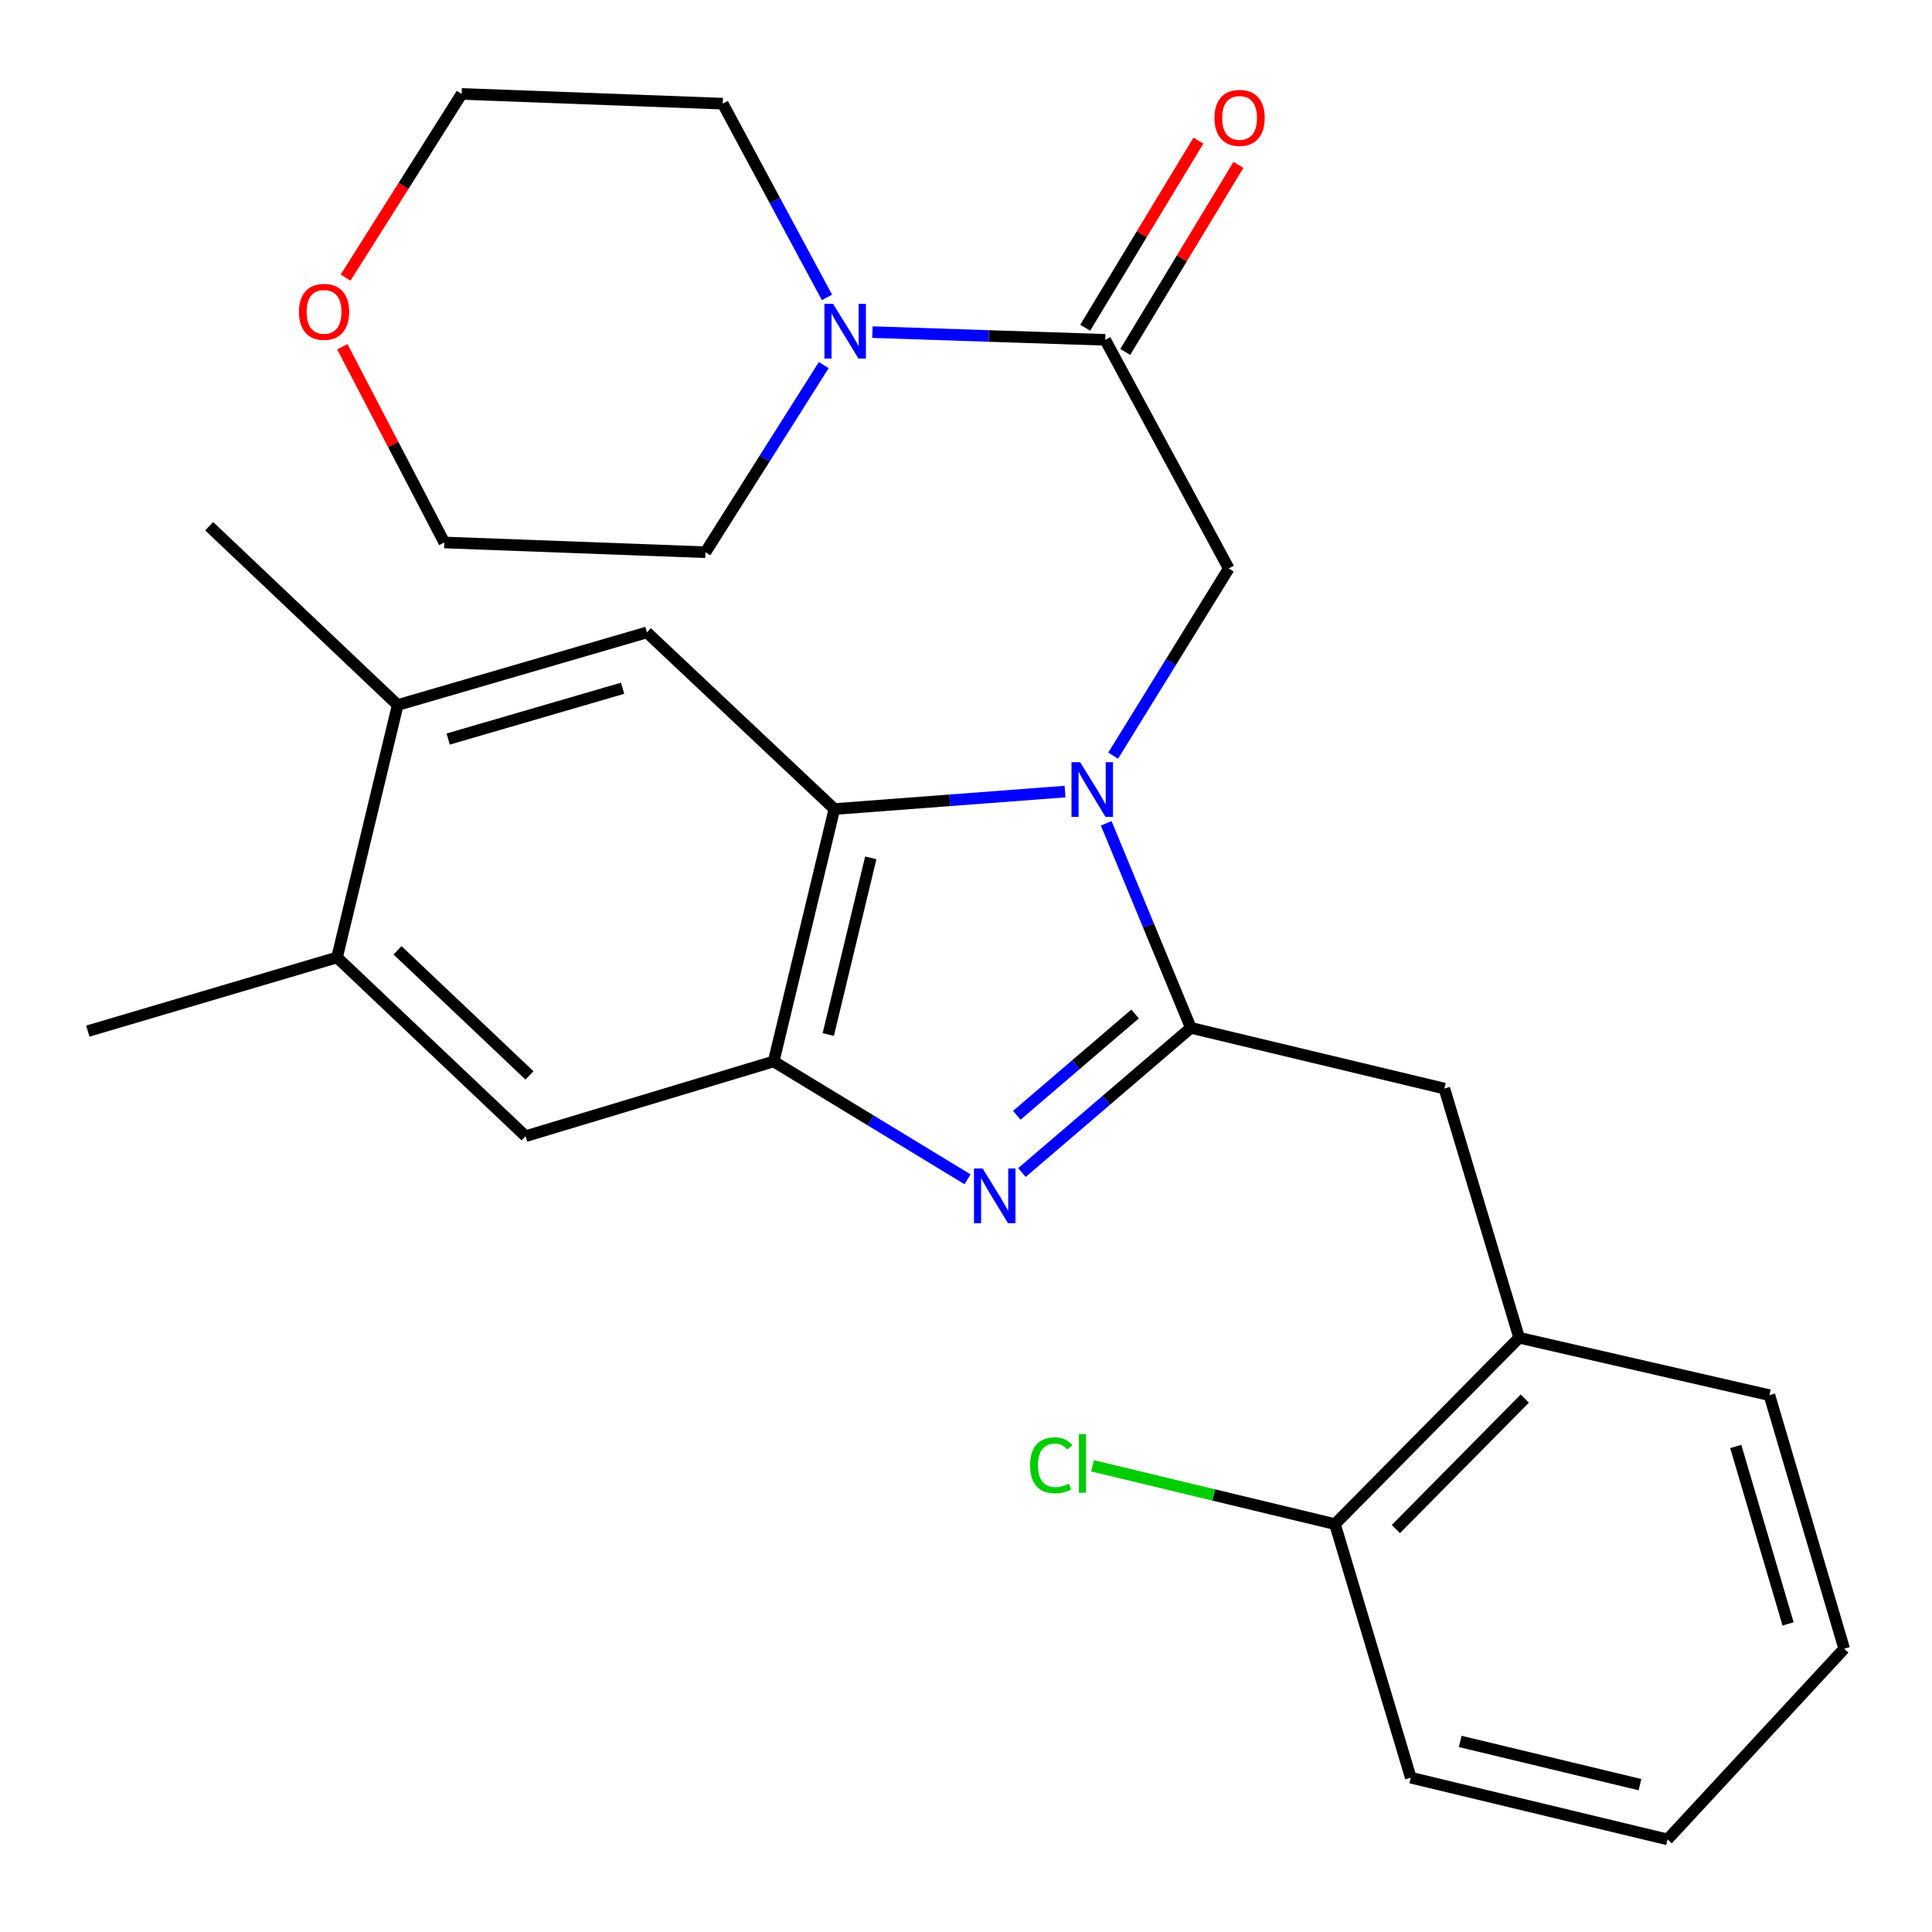 <?xml version='1.0' encoding='iso-8859-1'?>
<svg version='1.1' baseProfile='full'
              xmlns='http://www.w3.org/2000/svg'
                      xmlns:rdkit='http://www.rdkit.org/xml'
                      xmlns:xlink='http://www.w3.org/1999/xlink'
                  xml:space='preserve'
width='1000px' height='1000px' viewBox='0 0 1000 1000'>
<!-- END OF HEADER -->
<rect style='opacity:1.0;fill:#FFFFFF;stroke:none' width='1000' height='1000' x='0' y='0'> </rect>
<path class='bond-0' d='M 572.58,426.15 L 594.477,479.082' style='fill:none;fill-rule:evenodd;stroke:#0000FF;stroke-width:6px;stroke-linecap:butt;stroke-linejoin:miter;stroke-opacity:1' />
<path class='bond-0' d='M 594.477,479.082 L 616.375,532.013' style='fill:none;fill-rule:evenodd;stroke:#000000;stroke-width:6px;stroke-linecap:butt;stroke-linejoin:miter;stroke-opacity:1' />
<path class='bond-2' d='M 551.255,409.719 L 491.564,414.24' style='fill:none;fill-rule:evenodd;stroke:#0000FF;stroke-width:6px;stroke-linecap:butt;stroke-linejoin:miter;stroke-opacity:1' />
<path class='bond-2' d='M 491.564,414.24 L 431.873,418.76' style='fill:none;fill-rule:evenodd;stroke:#000000;stroke-width:6px;stroke-linecap:butt;stroke-linejoin:miter;stroke-opacity:1' />
<path class='bond-4' d='M 576.162,391.131 L 606.08,342.687' style='fill:none;fill-rule:evenodd;stroke:#0000FF;stroke-width:6px;stroke-linecap:butt;stroke-linejoin:miter;stroke-opacity:1' />
<path class='bond-4' d='M 606.08,342.687 L 635.998,294.243' style='fill:none;fill-rule:evenodd;stroke:#000000;stroke-width:6px;stroke-linecap:butt;stroke-linejoin:miter;stroke-opacity:1' />
<path class='bond-1' d='M 616.375,532.013 L 572.664,569.459' style='fill:none;fill-rule:evenodd;stroke:#000000;stroke-width:6px;stroke-linecap:butt;stroke-linejoin:miter;stroke-opacity:1' />
<path class='bond-1' d='M 572.664,569.459 L 528.953,606.905' style='fill:none;fill-rule:evenodd;stroke:#0000FF;stroke-width:6px;stroke-linecap:butt;stroke-linejoin:miter;stroke-opacity:1' />
<path class='bond-1' d='M 587.501,524.849 L 556.904,551.061' style='fill:none;fill-rule:evenodd;stroke:#000000;stroke-width:6px;stroke-linecap:butt;stroke-linejoin:miter;stroke-opacity:1' />
<path class='bond-1' d='M 556.904,551.061 L 526.306,577.273' style='fill:none;fill-rule:evenodd;stroke:#0000FF;stroke-width:6px;stroke-linecap:butt;stroke-linejoin:miter;stroke-opacity:1' />
<path class='bond-8' d='M 616.375,532.013 L 747.608,563.438' style='fill:none;fill-rule:evenodd;stroke:#000000;stroke-width:6px;stroke-linecap:butt;stroke-linejoin:miter;stroke-opacity:1' />
<path class='bond-27' d='M 500.784,610.403 L 450.616,579.902' style='fill:none;fill-rule:evenodd;stroke:#0000FF;stroke-width:6px;stroke-linecap:butt;stroke-linejoin:miter;stroke-opacity:1' />
<path class='bond-27' d='M 450.616,579.902 L 400.448,549.401' style='fill:none;fill-rule:evenodd;stroke:#000000;stroke-width:6px;stroke-linecap:butt;stroke-linejoin:miter;stroke-opacity:1' />
<path class='bond-3' d='M 431.873,418.76 L 400.448,549.401' style='fill:none;fill-rule:evenodd;stroke:#000000;stroke-width:6px;stroke-linecap:butt;stroke-linejoin:miter;stroke-opacity:1' />
<path class='bond-3' d='M 450.713,444.022 L 428.715,535.471' style='fill:none;fill-rule:evenodd;stroke:#000000;stroke-width:6px;stroke-linecap:butt;stroke-linejoin:miter;stroke-opacity:1' />
<path class='bond-6' d='M 431.873,418.76 L 334.838,327.337' style='fill:none;fill-rule:evenodd;stroke:#000000;stroke-width:6px;stroke-linecap:butt;stroke-linejoin:miter;stroke-opacity:1' />
<path class='bond-9' d='M 400.448,549.401 L 272.027,588.094' style='fill:none;fill-rule:evenodd;stroke:#000000;stroke-width:6px;stroke-linecap:butt;stroke-linejoin:miter;stroke-opacity:1' />
<path class='bond-5' d='M 635.998,294.243 L 572.057,175.902' style='fill:none;fill-rule:evenodd;stroke:#000000;stroke-width:6px;stroke-linecap:butt;stroke-linejoin:miter;stroke-opacity:1' />
<path class='bond-7' d='M 572.057,175.902 L 511.811,173.902' style='fill:none;fill-rule:evenodd;stroke:#000000;stroke-width:6px;stroke-linecap:butt;stroke-linejoin:miter;stroke-opacity:1' />
<path class='bond-7' d='M 511.811,173.902 L 451.565,171.903' style='fill:none;fill-rule:evenodd;stroke:#0000FF;stroke-width:6px;stroke-linecap:butt;stroke-linejoin:miter;stroke-opacity:1' />
<path class='bond-13' d='M 582.42,182.172 L 611.715,133.751' style='fill:none;fill-rule:evenodd;stroke:#000000;stroke-width:6px;stroke-linecap:butt;stroke-linejoin:miter;stroke-opacity:1' />
<path class='bond-13' d='M 611.715,133.751 L 641.011,85.33' style='fill:none;fill-rule:evenodd;stroke:#FF0000;stroke-width:6px;stroke-linecap:butt;stroke-linejoin:miter;stroke-opacity:1' />
<path class='bond-13' d='M 561.693,169.632 L 590.989,121.211' style='fill:none;fill-rule:evenodd;stroke:#000000;stroke-width:6px;stroke-linecap:butt;stroke-linejoin:miter;stroke-opacity:1' />
<path class='bond-13' d='M 590.989,121.211 L 620.284,72.79' style='fill:none;fill-rule:evenodd;stroke:#FF0000;stroke-width:6px;stroke-linecap:butt;stroke-linejoin:miter;stroke-opacity:1' />
<path class='bond-10' d='M 334.838,327.337 L 205.852,364.913' style='fill:none;fill-rule:evenodd;stroke:#000000;stroke-width:6px;stroke-linecap:butt;stroke-linejoin:miter;stroke-opacity:1' />
<path class='bond-10' d='M 322.266,356.232 L 231.976,382.535' style='fill:none;fill-rule:evenodd;stroke:#000000;stroke-width:6px;stroke-linecap:butt;stroke-linejoin:miter;stroke-opacity:1' />
<path class='bond-17' d='M 426.367,188.978 L 395.75,237.404' style='fill:none;fill-rule:evenodd;stroke:#0000FF;stroke-width:6px;stroke-linecap:butt;stroke-linejoin:miter;stroke-opacity:1' />
<path class='bond-17' d='M 395.75,237.404 L 365.133,285.831' style='fill:none;fill-rule:evenodd;stroke:#000000;stroke-width:6px;stroke-linecap:butt;stroke-linejoin:miter;stroke-opacity:1' />
<path class='bond-18' d='M 428.042,153.931 L 401.069,103.795' style='fill:none;fill-rule:evenodd;stroke:#0000FF;stroke-width:6px;stroke-linecap:butt;stroke-linejoin:miter;stroke-opacity:1' />
<path class='bond-18' d='M 401.069,103.795 L 374.096,53.659' style='fill:none;fill-rule:evenodd;stroke:#000000;stroke-width:6px;stroke-linecap:butt;stroke-linejoin:miter;stroke-opacity:1' />
<path class='bond-12' d='M 747.608,563.438 L 786.301,692.411' style='fill:none;fill-rule:evenodd;stroke:#000000;stroke-width:6px;stroke-linecap:butt;stroke-linejoin:miter;stroke-opacity:1' />
<path class='bond-11' d='M 272.027,588.094 L 174.454,495.581' style='fill:none;fill-rule:evenodd;stroke:#000000;stroke-width:6px;stroke-linecap:butt;stroke-linejoin:miter;stroke-opacity:1' />
<path class='bond-11' d='M 274.059,556.638 L 205.758,491.878' style='fill:none;fill-rule:evenodd;stroke:#000000;stroke-width:6px;stroke-linecap:butt;stroke-linejoin:miter;stroke-opacity:1' />
<path class='bond-19' d='M 205.852,364.913 L 108.279,272.373' style='fill:none;fill-rule:evenodd;stroke:#000000;stroke-width:6px;stroke-linecap:butt;stroke-linejoin:miter;stroke-opacity:1' />
<path class='bond-28' d='M 205.852,364.913 L 174.454,495.581' style='fill:none;fill-rule:evenodd;stroke:#000000;stroke-width:6px;stroke-linecap:butt;stroke-linejoin:miter;stroke-opacity:1' />
<path class='bond-20' d='M 174.454,495.581 L 45.455,533.709' style='fill:none;fill-rule:evenodd;stroke:#000000;stroke-width:6px;stroke-linecap:butt;stroke-linejoin:miter;stroke-opacity:1' />
<path class='bond-14' d='M 786.301,692.411 L 690.975,788.881' style='fill:none;fill-rule:evenodd;stroke:#000000;stroke-width:6px;stroke-linecap:butt;stroke-linejoin:miter;stroke-opacity:1' />
<path class='bond-14' d='M 789.234,723.908 L 722.506,791.437' style='fill:none;fill-rule:evenodd;stroke:#000000;stroke-width:6px;stroke-linecap:butt;stroke-linejoin:miter;stroke-opacity:1' />
<path class='bond-21' d='M 786.301,692.411 L 915.852,722.14' style='fill:none;fill-rule:evenodd;stroke:#000000;stroke-width:6px;stroke-linecap:butt;stroke-linejoin:miter;stroke-opacity:1' />
<path class='bond-16' d='M 690.975,788.881 L 628.235,773.793' style='fill:none;fill-rule:evenodd;stroke:#000000;stroke-width:6px;stroke-linecap:butt;stroke-linejoin:miter;stroke-opacity:1' />
<path class='bond-16' d='M 628.235,773.793 L 565.494,758.706' style='fill:none;fill-rule:evenodd;stroke:#00CC00;stroke-width:6px;stroke-linecap:butt;stroke-linejoin:miter;stroke-opacity:1' />
<path class='bond-24' d='M 690.975,788.881 L 730.207,920.114' style='fill:none;fill-rule:evenodd;stroke:#000000;stroke-width:6px;stroke-linecap:butt;stroke-linejoin:miter;stroke-opacity:1' />
<path class='bond-15' d='M 178.878,143.687 L 208.912,96.15' style='fill:none;fill-rule:evenodd;stroke:#FF0000;stroke-width:6px;stroke-linecap:butt;stroke-linejoin:miter;stroke-opacity:1' />
<path class='bond-15' d='M 208.912,96.15 L 238.947,48.612' style='fill:none;fill-rule:evenodd;stroke:#000000;stroke-width:6px;stroke-linecap:butt;stroke-linejoin:miter;stroke-opacity:1' />
<path class='bond-29' d='M 177.171,179.468 L 203.57,230.126' style='fill:none;fill-rule:evenodd;stroke:#FF0000;stroke-width:6px;stroke-linecap:butt;stroke-linejoin:miter;stroke-opacity:1' />
<path class='bond-29' d='M 203.57,230.126 L 229.97,280.784' style='fill:none;fill-rule:evenodd;stroke:#000000;stroke-width:6px;stroke-linecap:butt;stroke-linejoin:miter;stroke-opacity:1' />
<path class='bond-23' d='M 365.133,285.831 L 229.97,280.784' style='fill:none;fill-rule:evenodd;stroke:#000000;stroke-width:6px;stroke-linecap:butt;stroke-linejoin:miter;stroke-opacity:1' />
<path class='bond-22' d='M 374.096,53.659 L 238.947,48.612' style='fill:none;fill-rule:evenodd;stroke:#000000;stroke-width:6px;stroke-linecap:butt;stroke-linejoin:miter;stroke-opacity:1' />
<path class='bond-25' d='M 915.852,722.14 L 954.545,853.374' style='fill:none;fill-rule:evenodd;stroke:#000000;stroke-width:6px;stroke-linecap:butt;stroke-linejoin:miter;stroke-opacity:1' />
<path class='bond-25' d='M 898.42,748.676 L 925.505,840.54' style='fill:none;fill-rule:evenodd;stroke:#000000;stroke-width:6px;stroke-linecap:butt;stroke-linejoin:miter;stroke-opacity:1' />
<path class='bond-30' d='M 730.207,920.114 L 863.122,952.078' style='fill:none;fill-rule:evenodd;stroke:#000000;stroke-width:6px;stroke-linecap:butt;stroke-linejoin:miter;stroke-opacity:1' />
<path class='bond-30' d='M 755.808,901.355 L 848.849,923.729' style='fill:none;fill-rule:evenodd;stroke:#000000;stroke-width:6px;stroke-linecap:butt;stroke-linejoin:miter;stroke-opacity:1' />
<path class='bond-26' d='M 954.545,853.374 L 863.122,952.078' style='fill:none;fill-rule:evenodd;stroke:#000000;stroke-width:6px;stroke-linecap:butt;stroke-linejoin:miter;stroke-opacity:1' />
<path  class='atom-0' d='M 559.081 394.493
L 568.361 409.493
Q 569.281 410.973, 570.761 413.653
Q 572.241 416.333, 572.321 416.493
L 572.321 394.493
L 576.081 394.493
L 576.081 422.813
L 572.201 422.813
L 562.241 406.413
Q 561.081 404.493, 559.841 402.293
Q 558.641 400.093, 558.281 399.413
L 558.281 422.813
L 554.601 422.813
L 554.601 394.493
L 559.081 394.493
' fill='#0000FF'/>
<path  class='atom-2' d='M 508.612 604.808
L 517.892 619.808
Q 518.812 621.288, 520.292 623.968
Q 521.772 626.648, 521.852 626.808
L 521.852 604.808
L 525.612 604.808
L 525.612 633.128
L 521.732 633.128
L 511.772 616.728
Q 510.612 614.808, 509.372 612.608
Q 508.172 610.408, 507.812 609.728
L 507.812 633.128
L 504.132 633.128
L 504.132 604.808
L 508.612 604.808
' fill='#0000FF'/>
<path  class='atom-8' d='M 431.199 157.274
L 440.479 172.274
Q 441.399 173.754, 442.879 176.434
Q 444.359 179.114, 444.439 179.274
L 444.439 157.274
L 448.199 157.274
L 448.199 185.594
L 444.319 185.594
L 434.359 169.194
Q 433.199 167.274, 431.959 165.074
Q 430.759 162.874, 430.399 162.194
L 430.399 185.594
L 426.719 185.594
L 426.719 157.274
L 431.199 157.274
' fill='#0000FF'/>
<path  class='atom-14' d='M 628.61 61.02
Q 628.61 54.22, 631.97 50.42
Q 635.33 46.62, 641.61 46.62
Q 647.89 46.62, 651.25 50.42
Q 654.61 54.22, 654.61 61.02
Q 654.61 67.9, 651.21 71.82
Q 647.81 75.7, 641.61 75.7
Q 635.37 75.7, 631.97 71.82
Q 628.61 67.94, 628.61 61.02
M 641.61 72.5
Q 645.93 72.5, 648.25 69.62
Q 650.61 66.7, 650.61 61.02
Q 650.61 55.46, 648.25 52.66
Q 645.93 49.82, 641.61 49.82
Q 637.29 49.82, 634.93 52.62
Q 632.61 55.42, 632.61 61.02
Q 632.61 66.74, 634.93 69.62
Q 637.29 72.5, 641.61 72.5
' fill='#FF0000'/>
<path  class='atom-16' d='M 154.725 161.42
Q 154.725 154.62, 158.085 150.82
Q 161.445 147.02, 167.725 147.02
Q 174.005 147.02, 177.365 150.82
Q 180.725 154.62, 180.725 161.42
Q 180.725 168.3, 177.325 172.22
Q 173.925 176.1, 167.725 176.1
Q 161.485 176.1, 158.085 172.22
Q 154.725 168.34, 154.725 161.42
M 167.725 172.9
Q 172.045 172.9, 174.365 170.02
Q 176.725 167.1, 176.725 161.42
Q 176.725 155.86, 174.365 153.06
Q 172.045 150.22, 167.725 150.22
Q 163.405 150.22, 161.045 153.02
Q 158.725 155.82, 158.725 161.42
Q 158.725 167.14, 161.045 170.02
Q 163.405 172.9, 167.725 172.9
' fill='#FF0000'/>
<path  class='atom-17' d='M 533.174 758.435
Q 533.174 751.395, 536.454 747.715
Q 539.774 743.995, 546.054 743.995
Q 551.894 743.995, 555.014 748.115
L 552.374 750.275
Q 550.094 747.275, 546.054 747.275
Q 541.774 747.275, 539.494 750.155
Q 537.254 752.995, 537.254 758.435
Q 537.254 764.035, 539.574 766.915
Q 541.934 769.795, 546.494 769.795
Q 549.614 769.795, 553.254 767.915
L 554.374 770.915
Q 552.894 771.875, 550.654 772.435
Q 548.414 772.995, 545.934 772.995
Q 539.774 772.995, 536.454 769.235
Q 533.174 765.475, 533.174 758.435
' fill='#00CC00'/>
<path  class='atom-17' d='M 558.454 742.275
L 562.134 742.275
L 562.134 772.635
L 558.454 772.635
L 558.454 742.275
' fill='#00CC00'/>
</svg>
